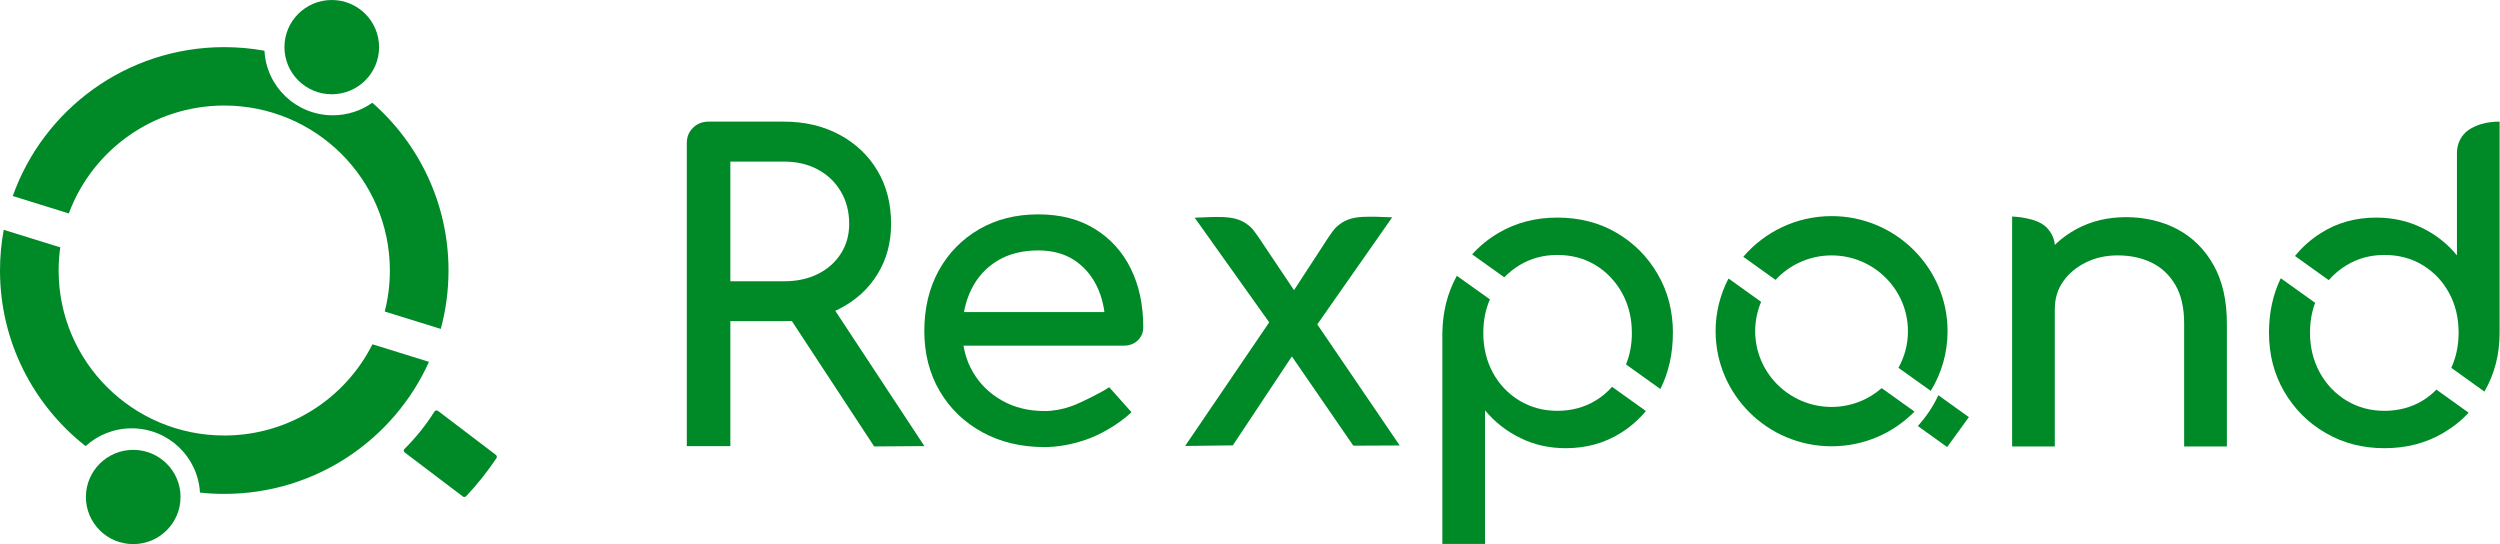 <svg width="170" height="37" viewBox="0 0 170 37" fill="none" xmlns="http://www.w3.org/2000/svg">
<g clip-path="url(#clip0_252_4065)">
<path d="M56.8 21.134C56.898 21.089 56.996 21.041 57.094 20.992C58.193 20.428 59.051 19.647 59.668 18.645C60.285 17.648 60.594 16.504 60.594 15.226C60.594 13.854 60.285 12.647 59.668 11.608C59.051 10.573 58.193 9.758 57.094 9.164C55.991 8.57 54.73 8.271 53.304 8.271H48.185C47.764 8.271 47.413 8.409 47.131 8.682C46.845 8.955 46.702 9.31 46.702 9.743V30.339H49.664V21.837H53.307C53.492 21.837 53.665 21.829 53.842 21.826L59.443 30.358L62.86 30.335L56.797 21.131L56.8 21.134ZM49.664 19.124V10.988H53.307C54.181 10.988 54.949 11.167 55.611 11.526C56.277 11.881 56.797 12.382 57.177 13.025C57.557 13.664 57.745 14.396 57.745 15.226C57.745 15.981 57.557 16.653 57.177 17.248C56.797 17.842 56.277 18.302 55.611 18.634C54.945 18.963 54.181 19.127 53.307 19.127H49.664V19.124Z" fill="#008A27"/>
<path d="M76.941 28.033C76.053 28.87 74.764 29.595 73.797 29.915C72.829 30.239 71.908 30.401 71.028 30.401C69.442 30.401 68.031 30.066 66.798 29.391C65.566 28.716 64.598 27.784 63.9 26.596C63.203 25.408 62.853 24.043 62.853 22.504C62.853 20.966 63.184 19.57 63.843 18.382C64.504 17.195 65.418 16.263 66.582 15.588C67.747 14.913 69.086 14.577 70.599 14.577C72.112 14.577 73.372 14.905 74.442 15.562C75.511 16.218 76.33 17.119 76.896 18.269C77.461 19.419 77.742 20.747 77.742 22.248C77.742 22.61 77.616 22.908 77.37 23.146C77.119 23.383 76.805 23.504 76.421 23.504H64.864V21.222H76.338L75.162 22.022C75.143 21.071 74.95 20.219 74.589 19.469C74.225 18.718 73.709 18.122 73.042 17.685C72.37 17.247 71.559 17.029 70.603 17.029C69.514 17.029 68.581 17.266 67.807 17.741C67.034 18.216 66.446 18.869 66.043 19.695C65.641 20.521 65.44 21.46 65.44 22.504C65.44 23.549 65.679 24.481 66.157 25.299C66.635 26.117 67.295 26.762 68.137 27.237C68.979 27.713 69.943 27.95 71.035 27.95C71.627 27.95 72.234 27.841 72.856 27.622C73.478 27.403 75.041 26.615 75.424 26.328L76.945 28.033H76.941Z" fill="#008A27"/>
<path d="M89.248 21.577L95.18 30.292L92.026 30.307L87.269 23.397L89.248 21.577Z" fill="#008A27"/>
<path d="M80.588 30.326L86.708 21.327L88.477 23.289L83.832 30.285L80.588 30.326Z" fill="#008A27"/>
<path d="M94.672 14.774L89.097 22.741L87.066 21.153L90.352 16.11C90.76 15.525 90.799 15.478 91.105 15.245C91.507 14.938 92.01 14.779 92.662 14.749C93.319 14.716 93.867 14.75 94.672 14.777L94.672 14.774Z" fill="#008A27"/>
<path d="M83.248 14.767C83.901 14.796 84.401 14.948 84.809 15.253C85.116 15.483 85.156 15.53 85.568 16.112L89.348 21.751L87.327 23.353L81.238 14.804C82.043 14.771 82.595 14.737 83.248 14.763L83.248 14.767Z" fill="#008A27"/>
<path d="M113.756 22.652C113.756 24.057 113.47 25.324 112.905 26.453L110.568 24.782C110.835 24.132 110.967 23.422 110.967 22.652C110.967 21.631 110.745 20.727 110.301 19.924C109.853 19.124 109.254 18.492 108.494 18.029C107.738 17.569 106.872 17.337 105.905 17.337C104.937 17.337 104.098 17.569 103.33 18.029C102.943 18.264 102.596 18.541 102.291 18.858L100.108 17.296C100.624 16.721 101.226 16.231 101.919 15.828C103.097 15.136 104.425 14.796 105.905 14.796C107.384 14.796 108.742 15.136 109.921 15.828C111.099 16.515 112.032 17.45 112.721 18.638C113.413 19.823 113.76 21.161 113.76 22.652H113.756Z" fill="#008A27"/>
<path d="M111.923 27.947C111.434 28.534 110.862 29.035 110.203 29.446C109.1 30.137 107.858 30.477 106.473 30.477C105.355 30.477 104.324 30.249 103.387 29.786C102.446 29.326 101.644 28.698 100.982 27.906V36.987H98.08V22.651C98.099 21.209 98.426 19.912 99.066 18.754L101.313 20.357C101.012 21.048 100.865 21.811 100.865 22.651C100.865 23.649 101.084 24.546 101.52 25.35C101.957 26.149 102.559 26.781 103.327 27.244C104.095 27.704 104.953 27.936 105.901 27.936C106.85 27.936 107.734 27.704 108.491 27.244C108.92 26.983 109.296 26.673 109.62 26.303L111.923 27.951V27.947Z" fill="#008A27"/>
<path d="M139.15 15.45C139.429 15.727 139.696 16.156 139.726 16.639V30.361H136.824V14.725C136.824 14.725 138.465 14.762 139.15 15.45ZM148.522 30.361V22.001C148.522 20.929 148.322 20.051 147.924 19.374C147.525 18.694 146.99 18.193 146.316 17.861C145.643 17.532 144.871 17.367 143.998 17.367C143.2 17.367 142.481 17.528 141.834 17.849C141.19 18.171 140.675 18.597 140.298 19.135C139.918 19.673 139.73 20.29 139.73 20.985H137.938C137.938 19.797 138.228 18.739 138.808 17.805C139.387 16.87 140.178 16.134 141.183 15.585C142.188 15.039 143.317 14.766 144.57 14.766C145.823 14.766 147.05 15.043 148.085 15.6C149.12 16.156 149.933 16.971 150.532 18.044C151.13 19.116 151.428 20.436 151.428 22.001V30.361H148.526H148.522Z" fill="#008A27"/>
<path d="M167.871 28.059C167.37 28.601 166.79 29.061 166.132 29.445C164.954 30.137 163.629 30.477 162.146 30.477C160.663 30.477 159.334 30.137 158.149 29.445C156.96 28.758 156.022 27.823 155.33 26.635C154.637 25.45 154.291 24.113 154.291 22.621C154.291 21.261 154.558 20.024 155.093 18.922L157.43 20.592C157.197 21.209 157.08 21.889 157.08 22.621C157.08 23.619 157.302 24.524 157.746 25.335C158.194 26.142 158.8 26.781 159.568 27.244C160.336 27.704 161.194 27.936 162.142 27.936C163.091 27.936 163.975 27.704 164.732 27.244C165.082 27.031 165.398 26.781 165.676 26.493L167.867 28.063L167.871 28.059Z" fill="#008A27"/>
<path d="M169.974 8.27V22.621C169.974 24.109 169.628 25.443 168.939 26.628L166.688 25.013C167.02 24.288 167.185 23.488 167.185 22.621C167.185 21.605 166.967 20.7 166.53 19.908C166.098 19.116 165.499 18.492 164.739 18.028C163.982 17.569 163.12 17.337 162.149 17.337C161.178 17.337 160.343 17.569 159.575 18.028C159.108 18.312 158.702 18.649 158.355 19.052L156.06 17.408C156.564 16.784 157.162 16.257 157.855 15.827C158.954 15.136 160.196 14.796 161.581 14.796C162.699 14.796 163.734 15.024 164.682 15.487C165.631 15.947 166.429 16.575 167.072 17.367V10.389C167.072 9.769 167.366 9.167 167.885 8.824C168.333 8.525 168.999 8.27 169.974 8.27V8.27Z" fill="#008A27"/>
<path d="M130.184 27.988C128.754 29.446 126.756 30.347 124.546 30.347C120.199 30.347 116.661 26.837 116.661 22.517C116.661 21.232 116.977 20.013 117.538 18.937L119.755 20.525C119.499 21.138 119.352 21.811 119.352 22.517C119.352 25.358 121.682 27.671 124.542 27.671C125.848 27.671 127.042 27.189 127.956 26.393L130.181 27.985L130.184 27.988Z" fill="#008A27"/>
<path d="M132.435 22.521C132.435 24.009 132.017 25.395 131.291 26.58L129.093 25.01C129.507 24.274 129.74 23.422 129.74 22.521C129.74 19.681 127.41 17.367 124.55 17.367C123.044 17.367 121.686 18.007 120.737 19.031L118.543 17.461C119.992 15.768 122.149 14.695 124.55 14.695C128.901 14.695 132.435 18.208 132.435 22.525V22.521Z" fill="#008A27"/>
<path d="M133.885 28.364L132.405 30.4L130.413 28.97C130.975 28.341 131.459 27.642 131.807 26.874L133.885 28.368L133.885 28.364Z" fill="#008A27"/>
</g>
<ellipse cx="9.059" cy="33.795" rx="3.218" ry="3.205" fill="#008A27"/>
<ellipse cx="22.56" cy="3.205" rx="3.218" ry="3.205" fill="#008A27"/>
<path fill-rule="evenodd" clip-rule="evenodd" d="M0.253 15.627C0.087 16.524 -7.11378e-07 17.45 -6.69689e-07 18.395C-4.56146e-07 23.239 2.276 27.553 5.821 30.335C6.647 29.584 7.747 29.126 8.954 29.126C11.434 29.126 13.462 31.06 13.598 33.497C14.14 33.556 14.691 33.585 15.249 33.585C21.451 33.585 26.787 29.898 29.171 24.605L25.326 23.411C23.477 27.089 19.659 29.614 15.249 29.614C9.029 29.614 3.987 24.591 3.987 18.395C3.987 17.861 4.025 17.335 4.097 16.82L0.253 15.627ZM26.161 21.183C26.39 20.292 26.511 19.358 26.511 18.395C26.511 12.2 21.469 7.177 15.249 7.177C10.399 7.177 6.265 10.231 4.68 14.514L0.868 13.33C2.962 7.431 8.61 3.205 15.249 3.205C16.183 3.205 17.097 3.289 17.984 3.449C18.111 5.895 20.142 7.839 22.629 7.839C23.631 7.839 24.559 7.523 25.318 6.987C28.494 9.771 30.499 13.85 30.499 18.395C30.499 19.769 30.316 21.101 29.972 22.366L26.161 21.183Z" fill="#008A27"/>
<path d="M33.761 31.153C33.145 32.073 32.454 32.938 31.698 33.743C31.637 33.803 31.541 33.813 31.476 33.763L27.521 30.768C27.44 30.708 27.435 30.593 27.506 30.528C28.277 29.758 28.963 28.908 29.544 27.983C29.594 27.903 29.705 27.883 29.781 27.938L33.721 30.933C33.791 30.988 33.806 31.083 33.761 31.158L33.761 31.153Z" fill="#008A27"/>
<defs>
<clipPath id="clip0_252_4065">
<rect width="123.324" height="28.729" fill="white" transform="translate(46.676 8.271)"/>
</clipPath>
</defs>
</svg>
